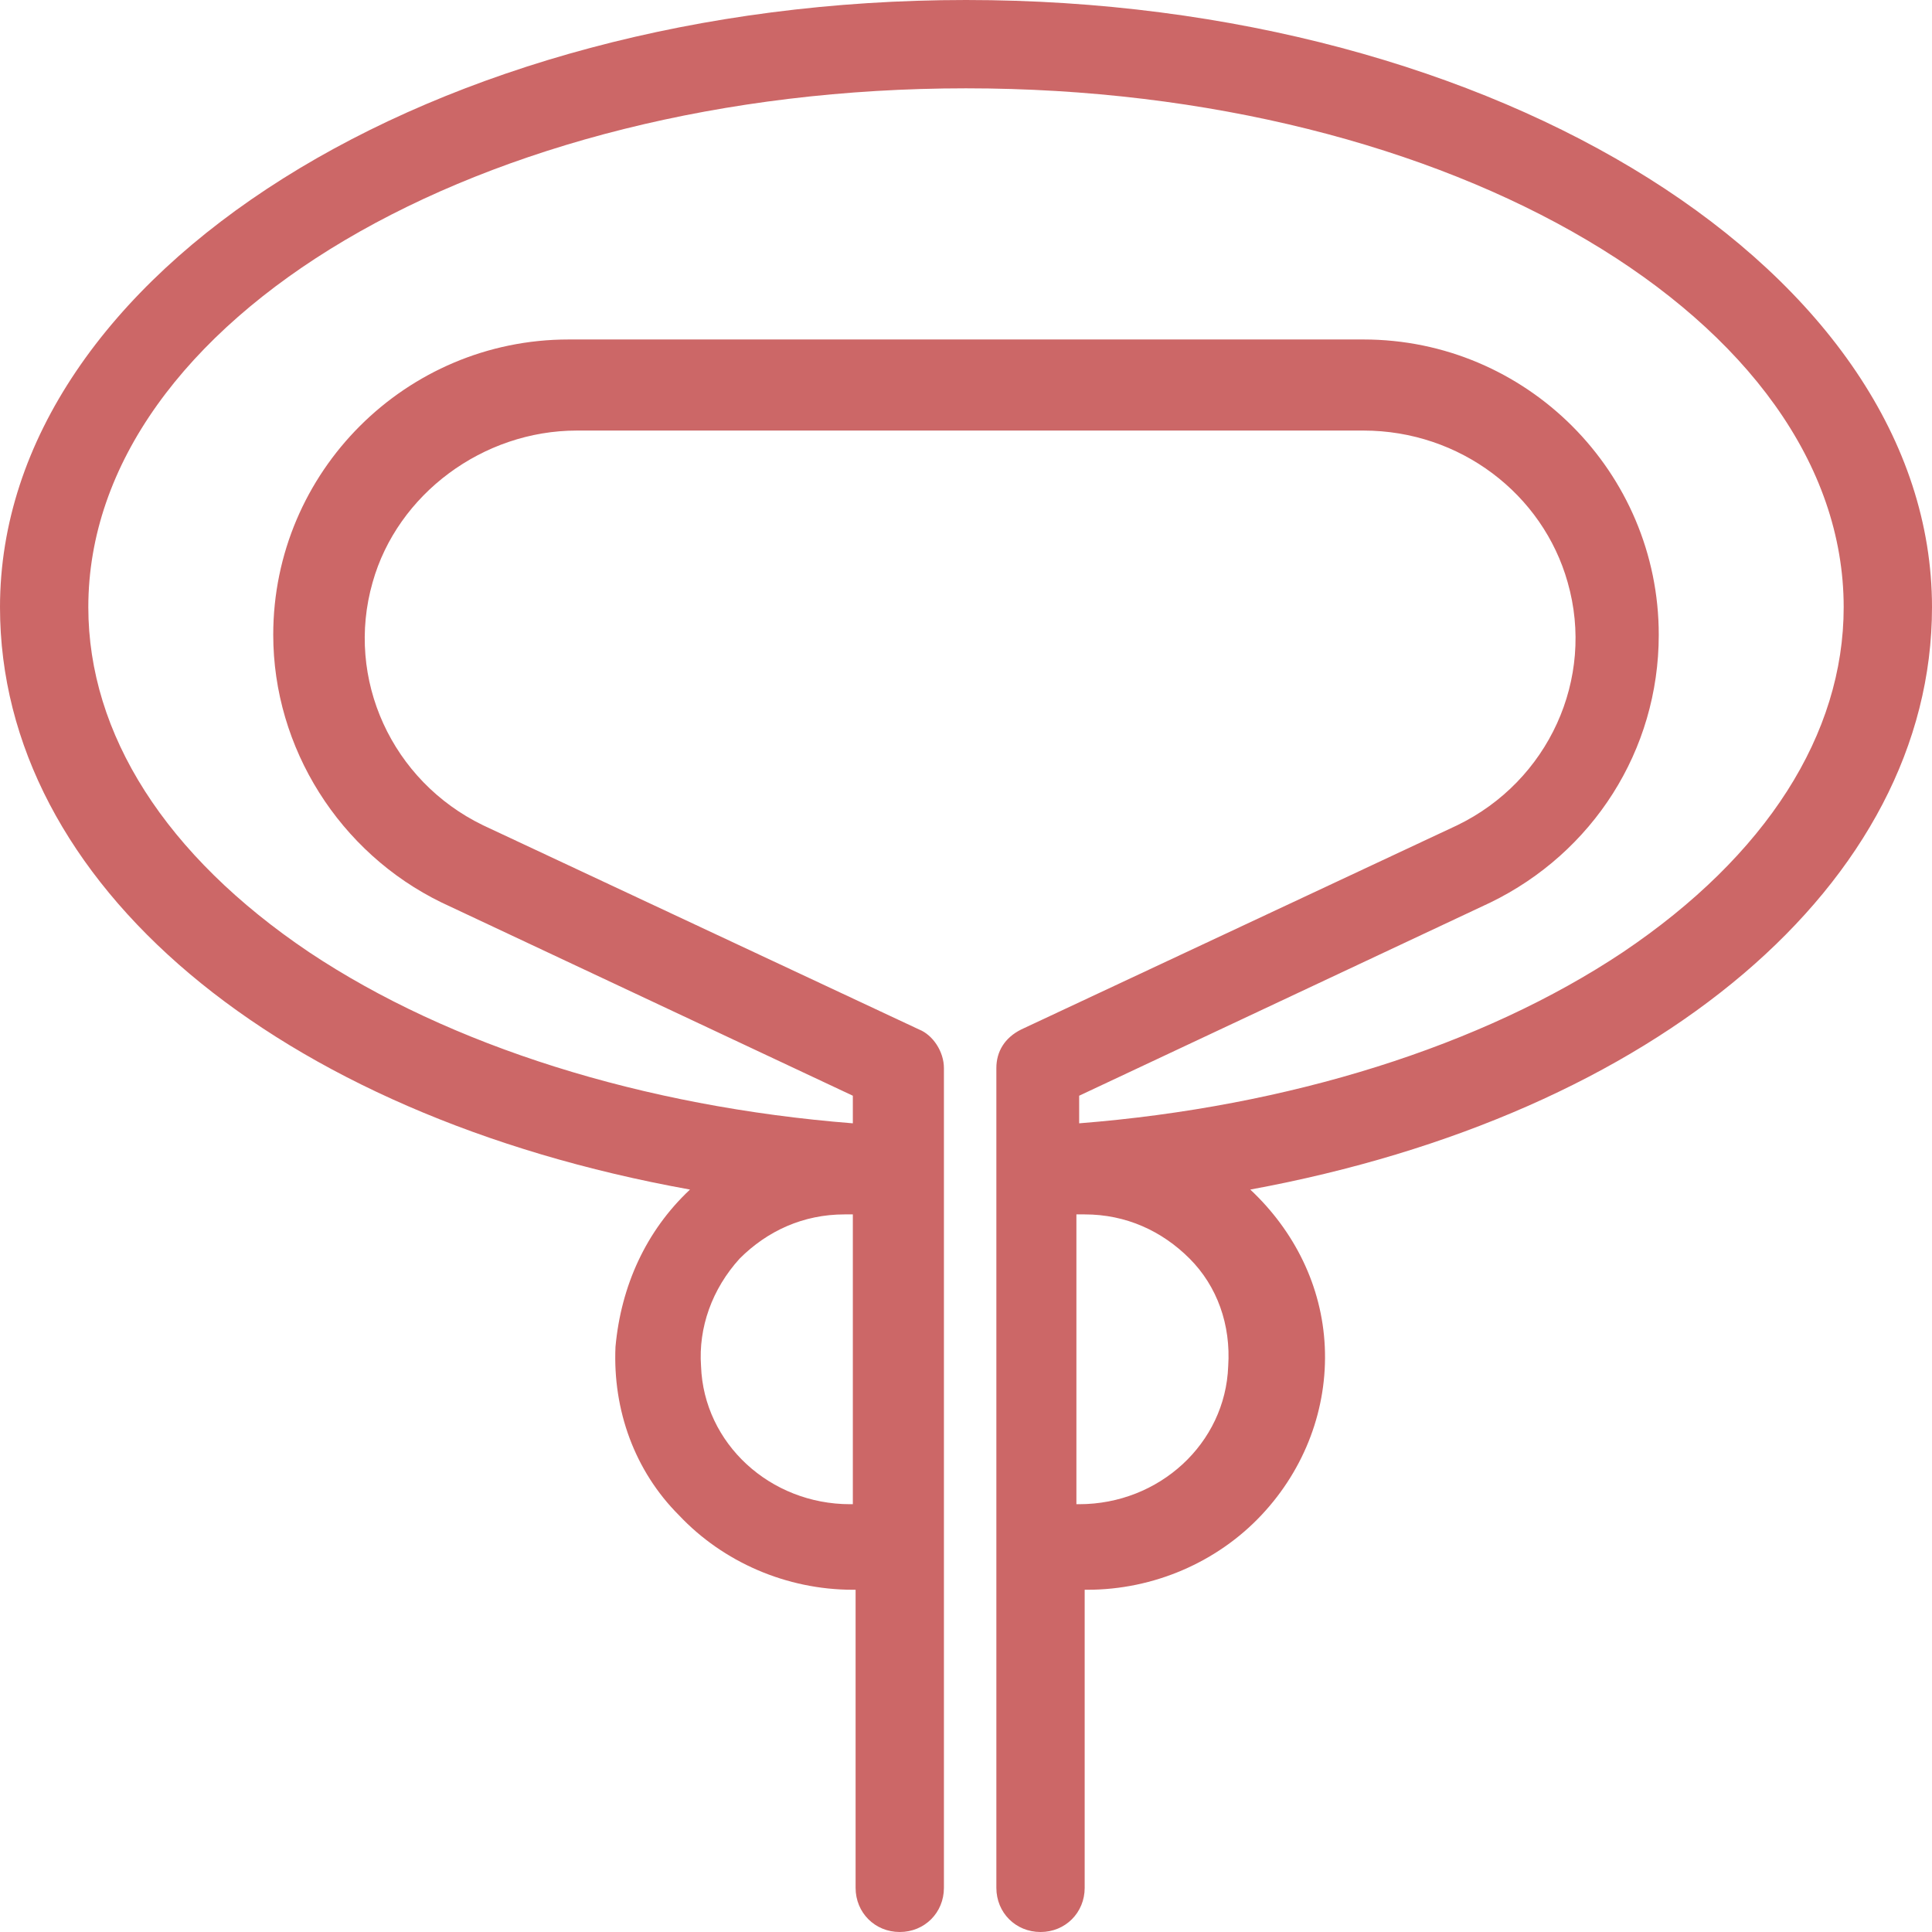 <svg id="Слой_1" xmlns="http://www.w3.org/2000/svg" viewBox="0 0 70 70"><style>.st0{fill:#cc6767}</style><path class="st0" d="M70 22C70 9.9 54.3 0 35 0S0 9.9 0 22c0 10 10 18.4 25 21.1-1.6 1.5-2.5 3.5-2.7 5.7-.1 2.3.7 4.5 2.3 6.1 1.6 1.7 3.9 2.7 6.3 2.7h.1v10.8c0 .9.7 1.6 1.6 1.6.9 0 1.6-.7 1.6-1.6V38.7c0-.6-.4-1.2-.9-1.4l-15.8-7.4c-3.3-1.6-5-5.3-4-8.8.9-3.2 4-5.5 7.4-5.5h28.5c3.5 0 6.5 2.3 7.4 5.5 1 3.5-.7 7.2-4 8.8L37 37.3c-.6.3-.9.8-.9 1.4v29.7c0 .9.7 1.6 1.6 1.6.9 0 1.6-.7 1.6-1.6V57.6h.1c2.4 0 4.7-1 6.3-2.7 1.6-1.7 2.4-3.9 2.3-6.1-.1-2.2-1.1-4.2-2.7-5.7C60 40.4 70 32 70 22zM43.1 45.6c1 1 1.5 2.4 1.4 3.9-.1 2.8-2.5 5-5.4 5H39V44h.3c1.5 0 2.8.6 3.8 1.6zm15.7-11.1c-5.1 3.4-12.1 5.6-19.7 6.2v-1l14.9-7c3.7-1.8 6.1-5.5 6.1-9.7 0-5.9-4.8-10.7-10.7-10.7H20.6c-5.9 0-10.7 4.8-10.7 10.7 0 4.1 2.4 7.9 6.1 9.7l14.9 7v1c-7.6-.6-14.6-2.8-19.7-6.2-5.2-3.5-8-7.9-8-12.5C3.2 11.6 17.4 3.2 35 3.2S66.8 11.6 66.8 22c0 4.6-2.8 9-8 12.5zM30.9 44v10.5h-.1c-2.9 0-5.3-2.2-5.4-5-.1-1.4.4-2.8 1.4-3.9 1-1 2.3-1.6 3.8-1.6h.3z"/></svg>
